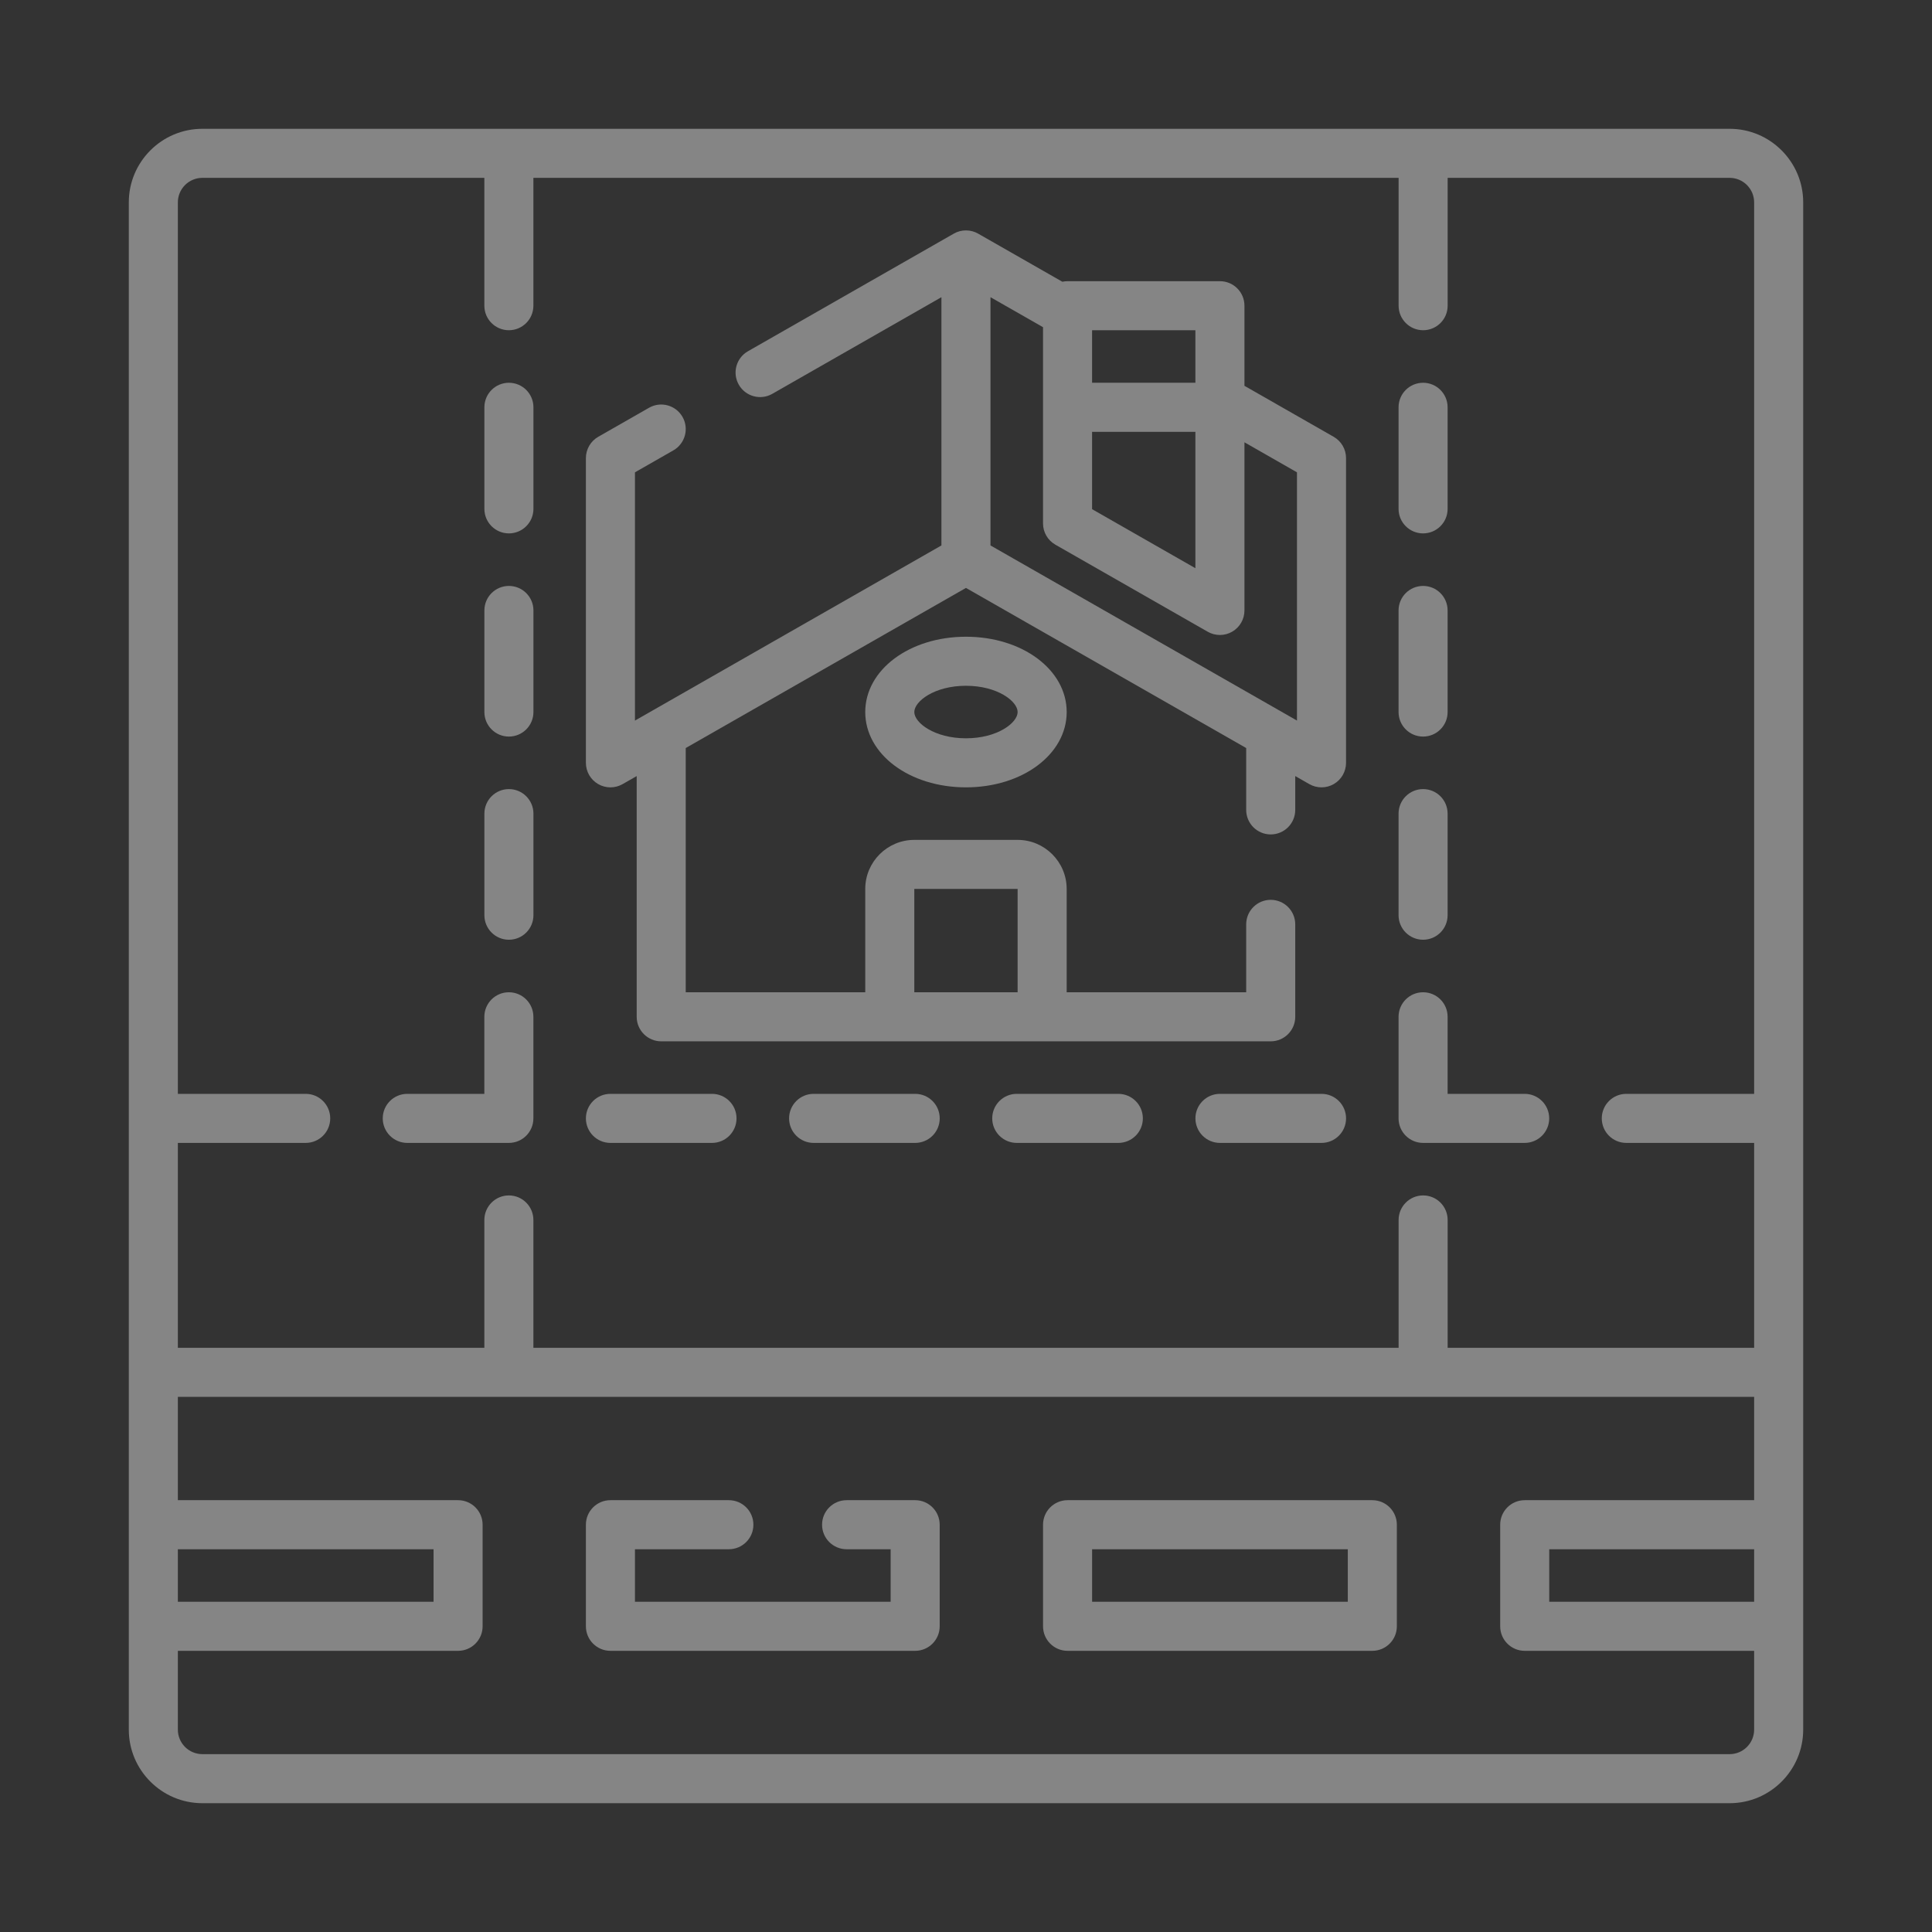 <svg width="120" height="120" viewBox="0 0 120 120" fill="none" xmlns="http://www.w3.org/2000/svg">
<rect x="0" y="0" width="120" height="120" fill="#333333" stroke="none"/>
<path d="M107.43 8H12.57C10.05 8 8 10.05 8 12.57V107.43C8 109.95 10.05 112 12.57 112H107.43C109.95 112 112 109.95 112 107.43V12.57C112 10.05 109.95 8 107.43 8ZM108.953 99.489H96.226V96.226H108.953V99.489ZM12.57 11.047H30.084V18.988C30.084 19.829 30.766 20.511 31.607 20.511C32.448 20.511 33.13 19.829 33.13 18.988V11.047H86.87V18.988C86.87 19.829 87.552 20.511 88.393 20.511C89.235 20.511 89.916 19.829 89.916 18.988V11.047H107.43C108.27 11.047 108.953 11.73 108.953 12.57V67.941H101.012C100.171 67.941 99.489 68.623 99.489 69.464C99.489 70.306 100.171 70.988 101.012 70.988H108.953V83.715H89.916V75.774C89.916 74.933 89.235 74.25 88.393 74.25C87.552 74.25 86.87 74.933 86.87 75.774V83.715H33.13V75.774C33.13 74.933 32.448 74.25 31.607 74.25C30.766 74.25 30.084 74.933 30.084 75.774V83.715H11.047V70.988H18.988C19.829 70.988 20.511 70.306 20.511 69.464C20.511 68.623 19.829 67.941 18.988 67.941H11.047V12.57C11.047 11.73 11.73 11.047 12.57 11.047ZM11.047 96.226H26.929V99.489H11.047V96.226ZM107.43 108.953H12.57C11.73 108.953 11.047 108.27 11.047 107.43V102.536H28.452C29.293 102.536 29.976 101.854 29.976 101.012V94.703C29.976 93.861 29.293 93.179 28.452 93.179H11.047V86.762H108.953V93.179H94.703C93.861 93.179 93.179 93.861 93.179 94.703V101.012C93.179 101.854 93.861 102.536 94.703 102.536H108.953V107.43C108.953 108.27 108.27 108.953 107.43 108.953Z" fill="white" fill-opacity="0.4"/>
<path d="M37.15 48.699C37.62 48.972 38.2 48.973 38.67 48.704L39.546 48.204V63.155C39.546 63.996 40.228 64.679 41.069 64.679H78.926C79.768 64.679 80.45 63.996 80.45 63.155V57.414C80.45 56.572 79.768 55.89 78.926 55.89C78.085 55.89 77.403 56.572 77.403 57.414V61.632H66.253V55.214C66.253 53.534 64.886 52.167 63.206 52.167H56.789C55.109 52.167 53.742 53.534 53.742 55.214V61.632H42.592V46.462L59.998 36.517L77.403 46.462V50.304C77.403 51.146 78.085 51.828 78.926 51.828C79.768 51.828 80.45 51.146 80.45 50.304V48.203L81.326 48.704C81.795 48.972 82.374 48.972 82.846 48.699C83.316 48.426 83.605 47.924 83.605 47.381V28.452C83.605 27.906 83.312 27.401 82.837 27.13L77.295 23.963V18.988C77.295 18.147 76.613 17.465 75.772 17.465H66.307C66.196 17.465 66.088 17.477 65.984 17.499L60.753 14.511C60.3 14.247 59.703 14.242 59.242 14.511L46.456 21.817C45.725 22.235 45.471 23.165 45.889 23.896C46.306 24.626 47.237 24.88 47.967 24.463L58.474 18.459V33.878C50.082 38.674 48.175 39.763 39.438 44.756V29.337L41.825 27.973C42.555 27.555 42.809 26.625 42.392 25.894C41.974 25.163 41.043 24.909 40.313 25.327L37.158 27.13C36.684 27.401 36.391 27.906 36.391 28.453V47.381C36.391 47.924 36.68 48.426 37.15 48.699ZM56.789 55.214H63.206V61.632H56.789V55.214ZM80.558 44.756C53.998 29.579 87.869 48.934 61.521 33.878V18.459L64.784 20.323V32.509C64.784 33.055 65.076 33.56 65.551 33.831L75.016 39.24C75.485 39.508 76.065 39.508 76.536 39.234C77.006 38.962 77.295 38.46 77.295 37.917V27.472L80.557 29.337V44.756H80.558ZM74.248 26.821V35.292L67.831 31.625V26.821H74.248ZM74.248 23.774H67.831V20.512H74.248V23.774Z" fill="white" fill-opacity="0.4"/>
<path d="M56.843 93.179H52.584C51.743 93.179 51.06 93.861 51.06 94.703C51.06 95.544 51.743 96.226 52.584 96.226H55.319V99.489H39.438V96.226H45.271C46.113 96.226 46.795 95.544 46.795 94.703C46.795 93.861 46.113 93.179 45.271 93.179H37.914C37.073 93.179 36.391 93.861 36.391 94.703V101.012C36.391 101.853 37.073 102.536 37.914 102.536H56.843C57.684 102.536 58.366 101.853 58.366 101.012V94.703C58.366 93.861 57.684 93.179 56.843 93.179Z" fill="white" fill-opacity="0.4"/>
<path d="M85.237 93.179H66.309C65.467 93.179 64.785 93.861 64.785 94.703V101.012C64.785 101.853 65.467 102.536 66.309 102.536H85.237C86.079 102.536 86.761 101.853 86.761 101.012V94.703C86.761 93.861 86.079 93.179 85.237 93.179ZM83.714 99.489H67.832V96.226H83.714V99.489Z" fill="white" fill-opacity="0.4"/>
<path d="M53.742 44.226C53.742 46.849 56.49 48.904 59.998 48.904C63.506 48.904 66.254 46.849 66.254 44.226C66.254 41.603 63.506 39.548 59.998 39.548C56.49 39.548 53.742 41.603 53.742 44.226ZM63.207 44.226C63.207 44.891 61.957 45.857 59.998 45.857C58.039 45.857 56.789 44.891 56.789 44.226C56.789 43.561 58.039 42.595 59.998 42.595C61.957 42.595 63.207 43.561 63.207 44.226Z" fill="white" fill-opacity="0.4"/>
<path d="M25.297 70.988H31.606C32.448 70.988 33.13 70.306 33.13 69.464V63.155C33.13 62.313 32.448 61.631 31.606 61.631C30.765 61.631 30.083 62.313 30.083 63.155V67.941H25.297C24.456 67.941 23.773 68.623 23.773 69.464C23.773 70.306 24.456 70.988 25.297 70.988Z" fill="white" fill-opacity="0.4"/>
<path d="M37.914 70.988H44.224C45.065 70.988 45.747 70.306 45.747 69.464C45.747 68.623 45.065 67.941 44.224 67.941H37.914C37.073 67.941 36.391 68.623 36.391 69.464C36.391 70.306 37.073 70.988 37.914 70.988Z" fill="white" fill-opacity="0.4"/>
<path d="M56.845 67.941H50.535C49.694 67.941 49.012 68.623 49.012 69.464C49.012 70.306 49.694 70.988 50.535 70.988H56.845C57.686 70.988 58.368 70.306 58.368 69.464C58.368 68.623 57.686 67.941 56.845 67.941Z" fill="white" fill-opacity="0.4"/>
<path d="M69.462 67.941H63.152C62.311 67.941 61.629 68.623 61.629 69.464C61.629 70.306 62.311 70.988 63.152 70.988H69.462C70.303 70.988 70.985 70.306 70.985 69.464C70.985 68.623 70.303 67.941 69.462 67.941Z" fill="white" fill-opacity="0.4"/>
<path d="M82.083 67.941H75.773C74.932 67.941 74.25 68.623 74.25 69.464C74.25 70.306 74.932 70.988 75.773 70.988H82.083C82.924 70.988 83.606 70.306 83.606 69.464C83.606 68.623 82.924 67.941 82.083 67.941Z" fill="white" fill-opacity="0.4"/>
<path d="M31.609 33.13C32.451 33.13 33.133 32.448 33.133 31.607V25.297C33.133 24.456 32.451 23.774 31.609 23.774C30.768 23.774 30.086 24.456 30.086 25.297V31.607C30.086 32.448 30.768 33.13 31.609 33.13Z" fill="white" fill-opacity="0.4"/>
<path d="M31.609 45.75C32.451 45.75 33.133 45.068 33.133 44.226V37.916C33.133 37.075 32.451 36.393 31.609 36.393C30.768 36.393 30.086 37.075 30.086 37.916V44.226C30.086 45.068 30.768 45.75 31.609 45.75Z" fill="white" fill-opacity="0.4"/>
<path d="M31.609 58.369C32.451 58.369 33.133 57.687 33.133 56.845V50.536C33.133 49.694 32.451 49.012 31.609 49.012C30.768 49.012 30.086 49.694 30.086 50.536V56.845C30.086 57.687 30.768 58.369 31.609 58.369Z" fill="white" fill-opacity="0.4"/>
<path d="M88.391 33.13C89.232 33.13 89.914 32.448 89.914 31.607V25.297C89.914 24.456 89.232 23.774 88.391 23.774C87.549 23.774 86.867 24.456 86.867 25.297V31.607C86.867 32.448 87.549 33.13 88.391 33.13Z" fill="white" fill-opacity="0.4"/>
<path d="M88.391 45.75C89.232 45.75 89.914 45.068 89.914 44.226V37.916C89.914 37.075 89.232 36.393 88.391 36.393C87.549 36.393 86.867 37.075 86.867 37.916V44.226C86.867 45.068 87.549 45.75 88.391 45.75Z" fill="white" fill-opacity="0.4"/>
<path d="M88.391 58.369C89.232 58.369 89.914 57.687 89.914 56.845V50.536C89.914 49.694 89.232 49.012 88.391 49.012C87.549 49.012 86.867 49.694 86.867 50.536V56.845C86.867 57.687 87.549 58.369 88.391 58.369Z" fill="white" fill-opacity="0.4"/>
<path d="M88.391 70.988H94.7C95.542 70.988 96.224 70.306 96.224 69.464C96.224 68.623 95.542 67.941 94.7 67.941H89.914V63.155C89.914 62.313 89.232 61.631 88.391 61.631C87.549 61.631 86.867 62.313 86.867 63.155V69.464C86.867 70.306 87.549 70.988 88.391 70.988Z" fill="white" fill-opacity="0.4"/>
</svg>
